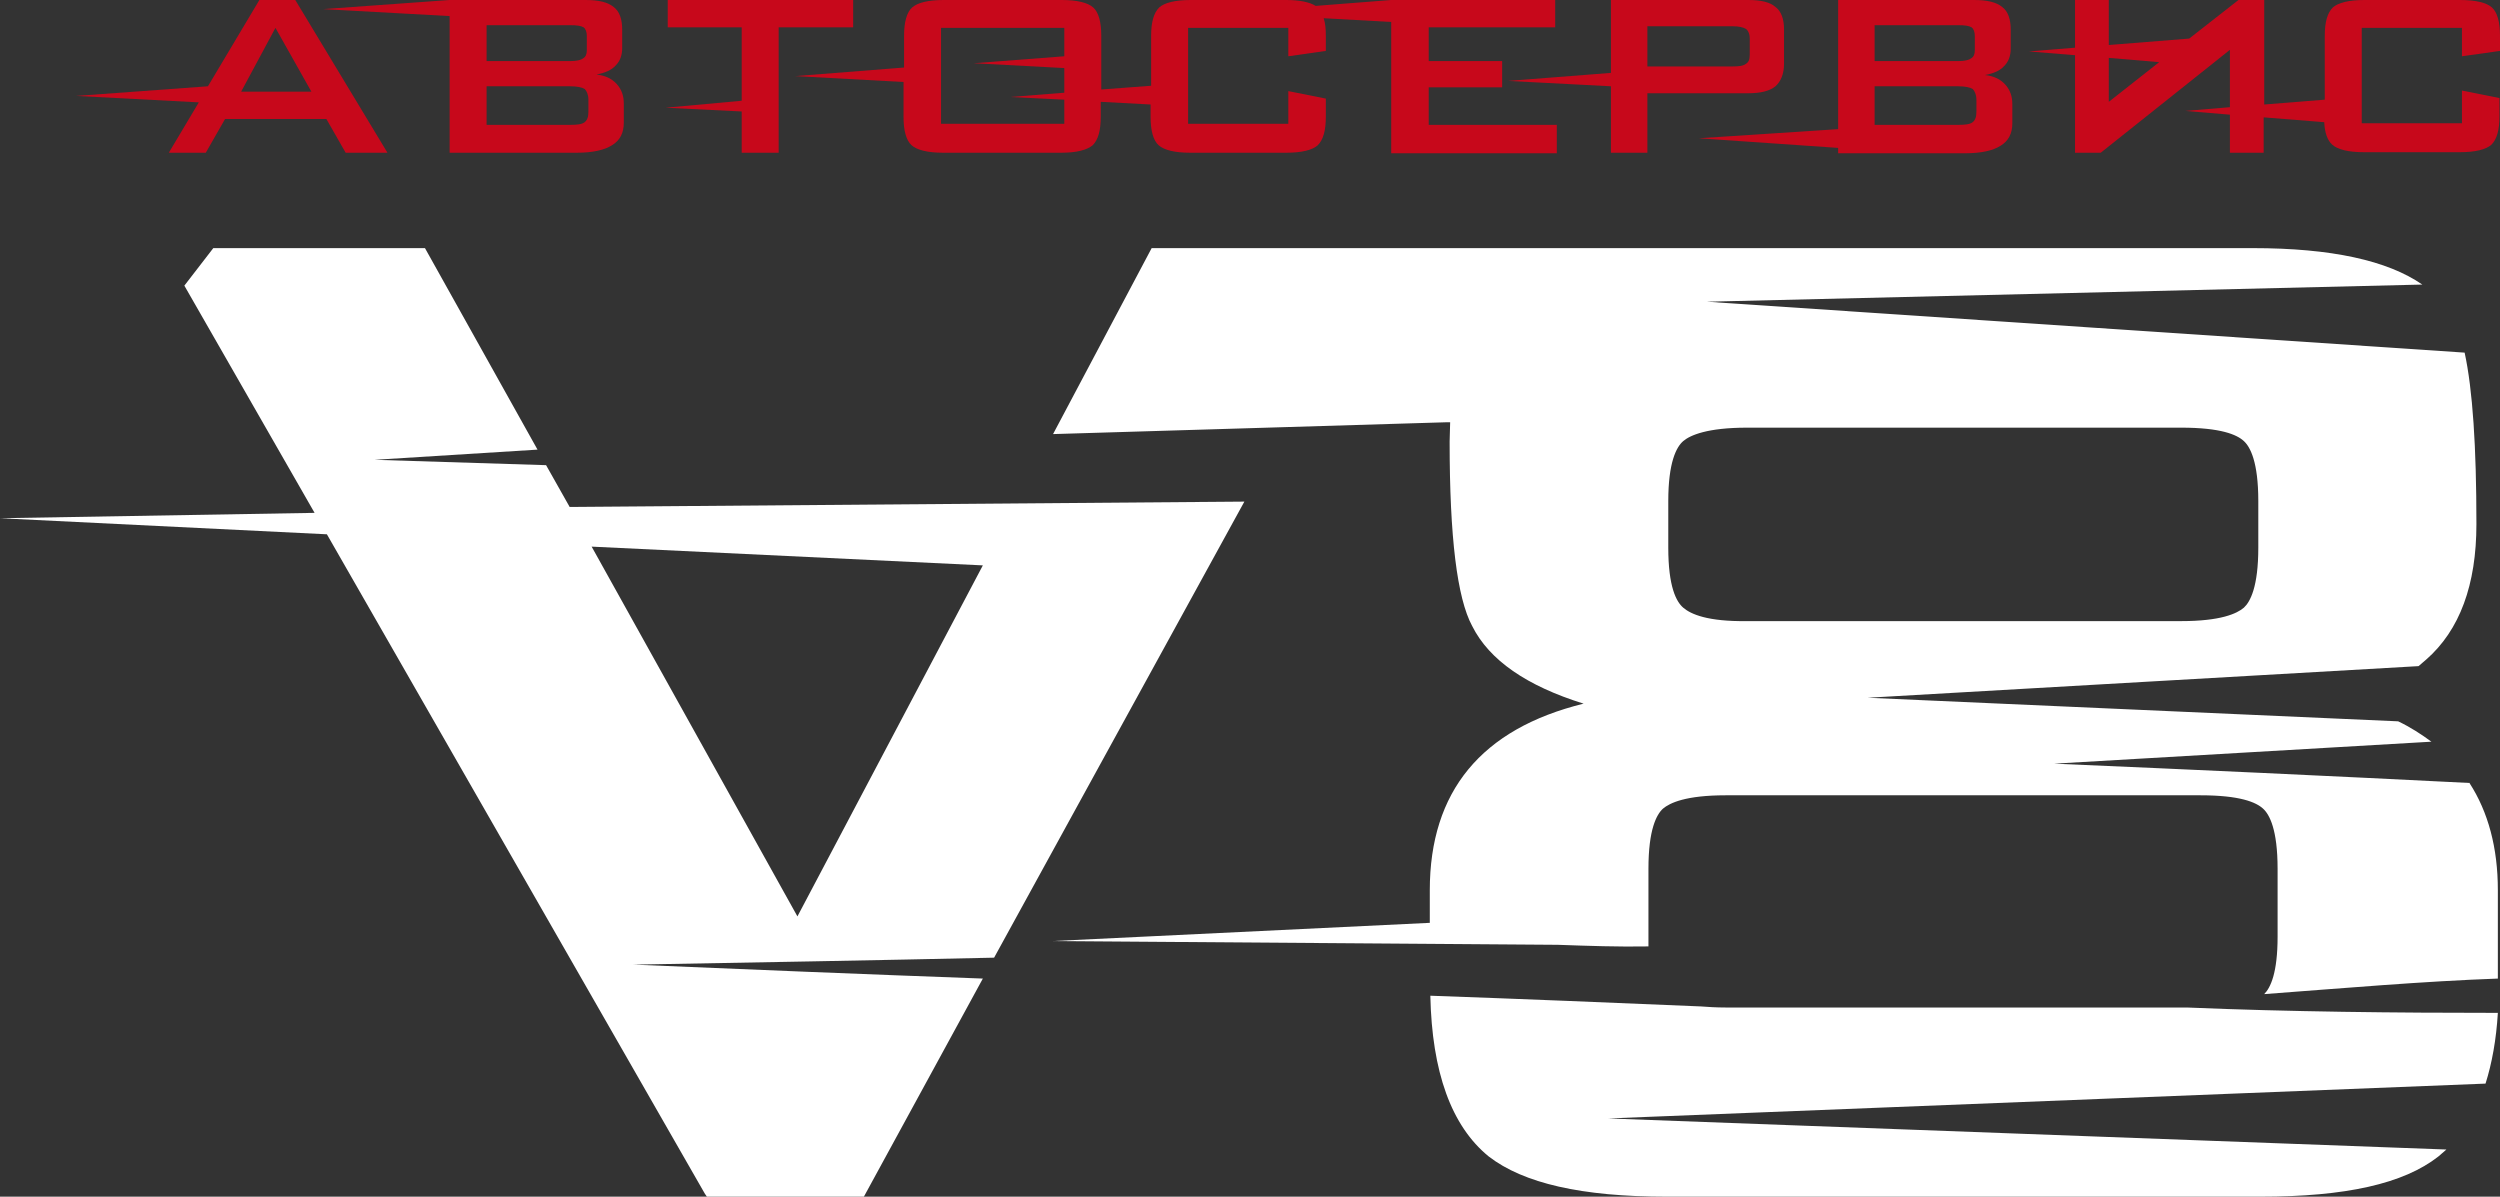 <?xml version="1.0" encoding="utf-8"?>
<!-- Generator: Adobe Illustrator 22.1.0, SVG Export Plug-In . SVG Version: 6.00 Build 0)  -->
<svg version="1.1" id="Layer_1" xmlns="http://www.w3.org/2000/svg" xmlns:xlink="http://www.w3.org/1999/xlink" x="0px" y="0px"
	 viewBox="0 0 466.5 223.3" style="enable-background:new 0 0 466.5 223.3;" xml:space="preserve">
<rect x="0" y="0" width="466.5" height="223.3" fill="#333333" stroke="none"/>
<g>
	<path class="st0" style="fill:#FFFFFF;" d="M322,188c-1.8,0-3.3-0.1-4.6-0.2c-16.6-0.7-33.5-1.4-50.5-2c0.3,14.2,3.9,24.3,10.9,30
		c6.5,5,17.3,7.5,33.2,7.5h110.8c15.9,0,26.7-2.4,33.2-7.5c0.5-0.4,1-0.9,1.5-1.3l-156.4-5.8l163.7-6.5c1.2-3.8,2-8.2,2.3-13.2
		c-18.9,0-39-0.2-58-1H322z"/>
	<path class="st0" style="fill:#FFFFFF;" d="M383.3,142.5c23.5-1.4,47-2.7,70.4-4.1c-1.9-1.4-3.9-2.7-6.2-3.8c-33-1.5-66-2.9-99-4.4
		c34.3-2,68.5-3.9,102.8-5.9c0.5-0.4,0.9-0.8,1.4-1.2c6.3-5.5,9.4-14,9.4-25.3c0-14.5-0.7-25.1-2.2-32c-47.1-3.2-94.3-6.3-141.4-9.5
		L452,53.1c-6.5-4.5-17-6.8-31.6-6.8H312.3c-1,0-2,0-3,0l-51.2,0l0,0h-43.2l-18.4,34.7l43.3-1.3l0,0l29.9-0.9l0.9,0v0l0,0
		c0,1.2-0.1,2.3-0.1,3.6c0,17.9,1.4,29.2,4.2,34.4c3.2,6.4,10.2,11.2,20.8,14.5c-19.1,4.7-28.7,16.4-28.7,34.8v6.1l-70.4,3.4
		l94.3,0.7c5.6,0.2,11.3,0.4,16.9,0.3c0-0.6,0-1.2,0-1.8v-12.7c0-7.3,1.5-10.1,2.7-11.2c1.3-1.1,4.3-2.5,11.7-2.5h88.6
		c7.4,0,10.4,1.3,11.7,2.5c1.2,1.1,2.7,3.9,2.7,11.2v12.7c0,6.7-1.3,9.5-2.5,10.7c14.7-1.1,29.7-2.4,43.6-2.9v-16.5
		c0-7.9-1.8-14.6-5.3-20C435,144.8,409.1,143.6,383.3,142.5z M314.1,113.4c-1.3-1.1-2.8-3.9-2.8-11.2v-8.7c0-7.2,1.5-10.1,2.8-11.2
		c1.3-1.1,4.5-2.5,11.9-2.5H407c7.4,0,10.4,1.3,11.7,2.5c1.2,1.1,2.7,3.9,2.7,11.2v8.7c0,7.3-1.5,10.1-2.7,11.2
		c-1.3,1.1-4.3,2.5-11.7,2.5H326C318.6,116,315.5,114.6,314.1,113.4z"/>
	<path class="st0" style="fill:#FFFFFF;" d="M232.2,93.6l-125.9,1l-4.4-7.8l-32-1l30.4-1.9L79.3,46.3H39.8l-5.4,7l24.3,42.4L0,96.7l61,3l70.5,123l0.4,0.6
		h29.3l22.2-40.7c-22-0.8-43.8-1.7-65.2-2.6c22.4-0.4,44.9-0.8,67.3-1.3L232.2,93.6z M148.8,171l-38.4-69l73,3.5L148.8,171z"/>
	<path class="st0" style="fill:#c7081b;" d="M317,25.8l26,1.8v1h23.7c3,0,5.2-0.5,6.6-1.4c1.5-0.9,2.2-2.3,2.2-4.2v-3.6c0-1.4-0.4-2.6-1.3-3.6
		c-0.9-1-2.1-1.6-3.8-1.8c1.6-0.3,2.8-0.8,3.6-1.7c0.8-0.8,1.2-1.9,1.2-3.2V5.5c0-1.9-0.5-3.4-1.6-4.2c-1.1-0.9-2.8-1.3-5.2-1.3H343
		v24.1L317,25.8z M349.8,4.7h15.6c1.2,0,2,0.1,2.5,0.4c0.4,0.3,0.6,0.9,0.6,1.6v2.7c0,0.7-0.2,1.2-0.7,1.5c-0.4,0.3-1.2,0.5-2.4,0.5
		h-15.6V4.7z M349.8,16.1h15.6c1.3,0,2.2,0.2,2.7,0.5c0.4,0.4,0.7,1.1,0.7,2v2.2c0,1-0.2,1.6-0.7,2c-0.5,0.4-1.4,0.5-2.7,0.5h-15.6
		V16.1z"/>
	<path class="st0" style="fill:#c7081b;" d="M466.5,9.5V6.7c0-2.6-0.5-4.4-1.5-5.3C464,0.5,462,0,459,0h-17.8c-2.9,0-4.9,0.5-5.9,1.4c-1,1-1.5,2.7-1.5,5.3
		v11.9l-11.3,0.9V0h-4.8l-9.2,7.2l-15,1.2V0h-6.3v8.9l-8.6,0.7l8.6,0.7v18.2h4.8l24.1-19.2v10.7l-8.3,0.7l8.3,0.7v7.1h6.3v-6.6
		l11.3,0.9c0.1,2,0.6,3.4,1.5,4.2c1,0.9,3,1.4,5.9,1.4H459c2.9,0,4.9-0.5,5.9-1.4c1-1,1.5-2.7,1.5-5.3v-3.4l-7-1.4v6.1h-18.7V5.2
		h18.7v5.3L466.5,9.5z M393.5,10.8l9.4,0.8l-9.4,7.4V10.8z"/>
	<path class="st0" style="fill:#c7081b;" d="M281.4,15.1l19.2,1v12.4h6.8V17.4h18.8c2.3,0,4-0.4,5.1-1.3c1-0.9,1.6-2.3,1.6-4.2V5.5c0-1.9-0.5-3.4-1.6-4.2
		c-1-0.9-2.7-1.3-5.1-1.3h-25.6v13.6L281.4,15.1z M307.4,4.9h15.9c1.2,0,2,0.2,2.5,0.5c0.4,0.3,0.7,0.9,0.7,1.8v3
		c0,0.9-0.2,1.4-0.7,1.7c-0.5,0.4-1.3,0.5-2.5,0.5h-15.9V4.9z"/>
	<path class="st0" style="fill:#c7081b;" d="M148.4,14.2l20.2,1.1v6.5c0,2.6,0.5,4.4,1.5,5.3c1,0.9,3,1.4,5.9,1.4h22c2.9,0,4.8-0.5,5.9-1.4
		c1-1,1.5-2.7,1.5-5.3V19l9.3,0.5v2.3c0,2.6,0.5,4.4,1.5,5.3c1,0.9,3,1.4,5.9,1.4H240c2.9,0,4.9-0.5,5.9-1.4c1-1,1.5-2.7,1.5-5.3
		v-3.4l-7-1.4v6.1h-18.7V5.2h18.7v5.3l7-1V6.7c0-1.3-0.1-2.4-0.4-3.3l12.6,0.7v24.5h30.9v-5.3h-23.9v-7h13.7v-4.9h-13.7V5.1h23.6V0
		h-30.6l-14.1,1.1c-1.1-0.7-3-1.1-5.5-1.1h-17.8c-2.9,0-4.9,0.5-5.9,1.4c-1,1-1.5,2.7-1.5,5.3V16l-9.3,0.7v-10
		c0-2.6-0.5-4.4-1.5-5.3c-1-0.9-3-1.4-5.9-1.4h-22c-2.9,0-4.9,0.5-5.9,1.4c-1,0.9-1.5,2.7-1.5,5.3v5.9L148.4,14.2z M175.6,5.2h23
		v5.3l-16.9,1.3l16.9,0.9v4.6l-10.1,0.8l10.1,0.5v4.5h-23V5.2z"/>
	<polygon class="st0" style="fill:#c7081b;" points="124.2,20.1 138.4,20.8 138.4,28.5 145.3,28.5 145.3,5.1 159.2,5.1 159.2,0 124.6,0 124.6,5.1 
		138.4,5.1 138.4,18.8 	"/>
	<path class="st0" style="fill:#c7081b;" d="M83.9,28.5h23.7c3,0,5.2-0.5,6.6-1.4c1.5-0.9,2.2-2.3,2.2-4.2v-3.6c0-1.4-0.4-2.6-1.3-3.6
		c-0.9-1-2.1-1.6-3.8-1.8c1.6-0.3,2.8-0.8,3.6-1.7c0.8-0.8,1.2-1.9,1.2-3.2V5.5c0-1.9-0.5-3.4-1.6-4.2c-1.1-0.9-2.8-1.3-5.2-1.3
		H83.9L60.3,1.7L83.9,3V28.5z M90.8,4.7h15.6c1.2,0,2,0.1,2.5,0.4c0.4,0.3,0.6,0.9,0.6,1.6v2.7c0,0.7-0.2,1.2-0.7,1.5
		c-0.4,0.3-1.2,0.5-2.4,0.5H90.8V4.7z M90.8,16.1h15.6c1.3,0,2.2,0.2,2.7,0.5c0.4,0.4,0.7,1.1,0.7,2v2.2c0,1-0.2,1.6-0.7,2
		c-0.5,0.4-1.4,0.5-2.7,0.5H90.8V16.1z"/>
	<path class="st0" style="fill:#c7081b;" d="M37.1,19.1l-5.6,9.4h6.9l3.6-6.3h18.9l3.6,6.3h7.8L55.1,0h-6.7l-9.6,16.1l-24.6,1.8L37.1,19.1z M51.4,5.2
		l6.7,11.9H45L51.4,5.2z"/>
</g>
</svg>
